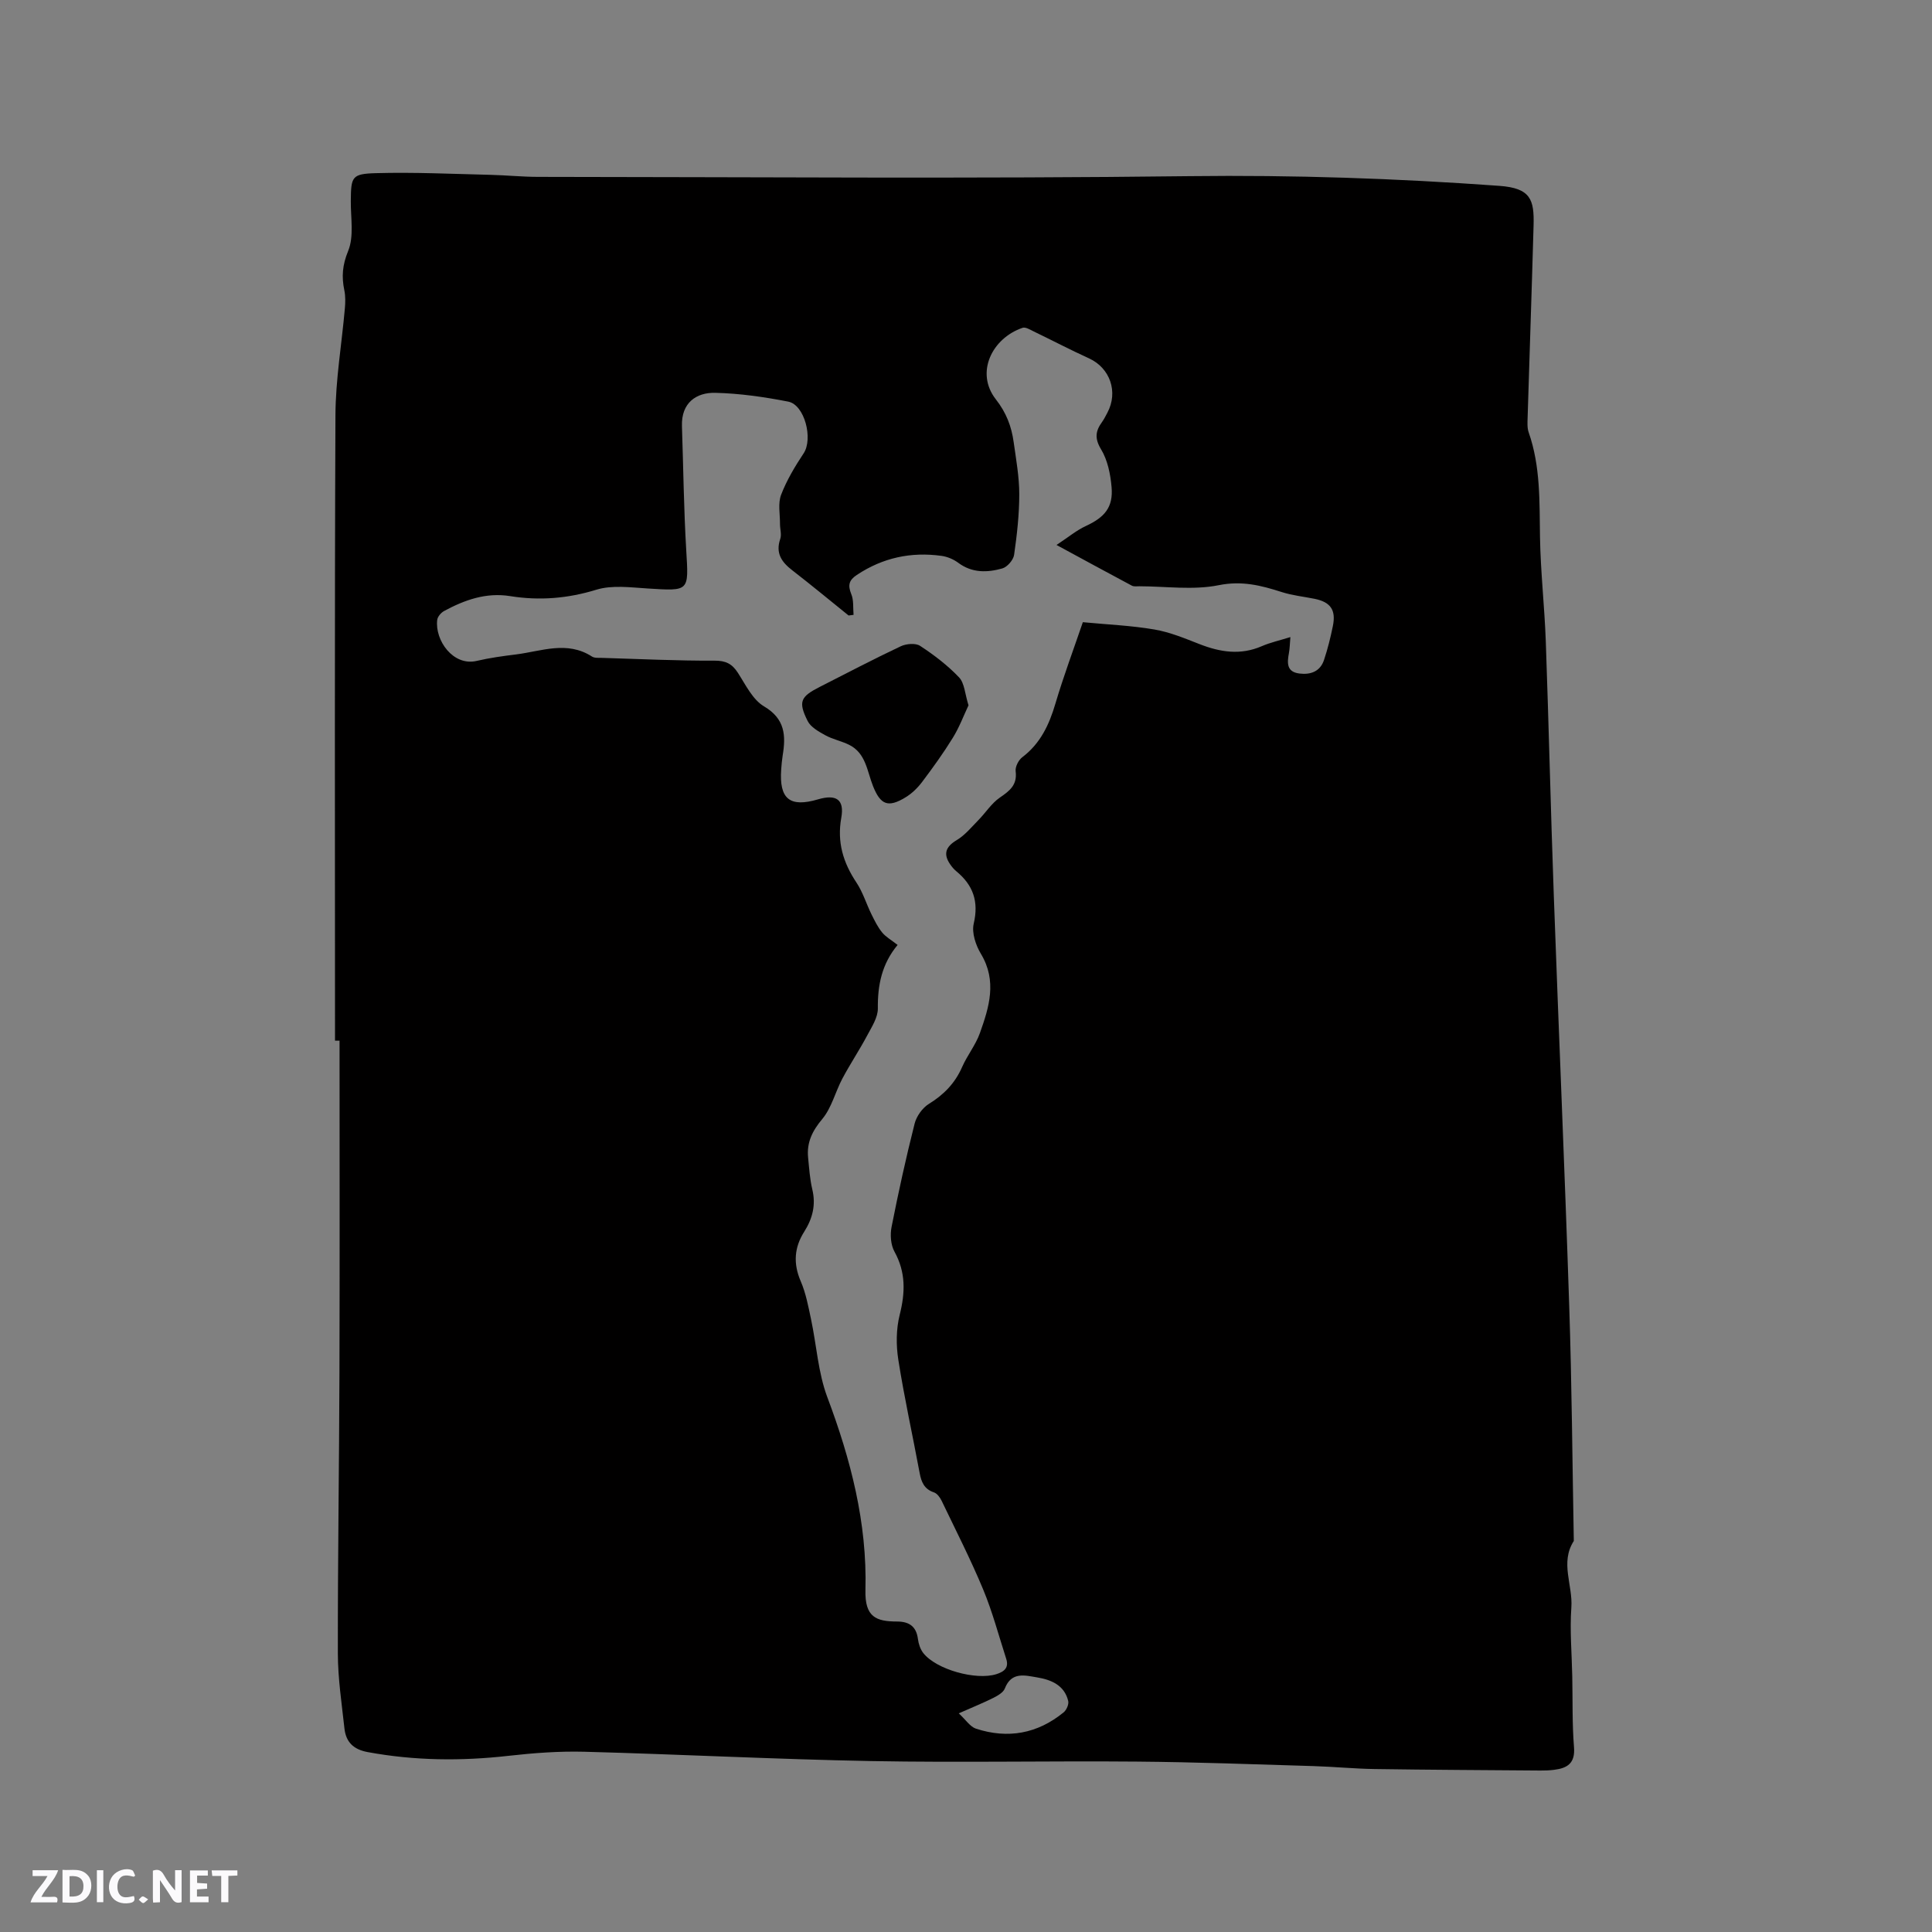 <svg enable-background="new 0 0 400 400" viewBox="0 0 400 400" xmlns="http://www.w3.org/2000/svg"><rect x="0" y="0" width="400" height="400" fill="#808080" stroke="none"/><g fill="#fbfafc"><path d="m37.59 393.81c-.92.31-1.52.05-2-.78-.7-1.2-1.52-2.34-2.47-3.78v4.59c-.55.03-.95.05-1.41.07-.03-.37-.06-.64-.06-.91 0-1.91 0-3.81 0-5.7 1.13-.41 1.77-.03 2.29.91.62 1.11 1.38 2.14 2.31 3.19v-4.2h1.35v6.61z"/><path d="m12.94 393.88v-6.75c1.9.19 3.93-.54 5.37 1.29.8 1.01.78 2.88.03 3.97-1.37 1.97-3.4 1.51-5.4 1.49m1.45-1.22c2.04.12 2.92-.58 2.89-2.21-.03-1.51-.98-2.19-2.89-2z"/><path d="m11.81 393.87h-5.49c.68-2.18 2.47-3.48 3.51-5.45h-3.08v-1.21h5.29c-.71 2.13-2.44 3.48-3.47 5.51.86 0 1.63.04 2.39-.01.79-.05 1.14.21.85 1.16"/><path d="m39.33 393.86v-6.61h3.7v1.07h-2.22v1.52c.68.04 1.34.09 2.07.13v1.07c-.72.05-1.38.09-2.1.14v1.48h2.4v1.19h-3.85z"/><path d="m27.71 388.56c-1.15-.3-2.46-.61-3.1.64-.37.73-.41 1.93-.06 2.67.63 1.35 1.99.93 3.17.68.35.94-.01 1.32-.93 1.46-1.62.25-3.05-.27-3.76-1.48-.73-1.24-.6-3.03.31-4.17.88-1.11 2.71-1.7 4-1.16.32.13.44.74.65 1.12-.1.08-.19.16-.28.24"/><path d="m49.15 387.24v1.07c-.59.02-1.17.05-1.87.08v5.44h-1.48v-5.44h-1.85c-.05-.4-.08-.73-.13-1.15z"/><path d="m20.06 387.21h1.33v6.62h-1.33z"/><path d="m30.68 393.25c-.49.38-.8.79-1.05.76-.32-.05-.6-.45-.9-.7.26-.24.51-.64.8-.67.29-.04.62.3 1.15.61"/></g><path d="m69.36 215.46c0-43.15-.1-86.31.09-129.46.03-7.38 1.3-14.76 1.95-22.14.11-1.24.14-2.55-.11-3.76-.59-2.83-.4-5.24.79-8.14 1.24-3.01.52-6.86.55-10.34.05-5.02.17-5.63 5.2-5.77 7.91-.22 15.84.16 23.76.35 3.28.08 6.56.42 9.84.42 44.96.03 89.93.4 134.88-.15 21.44-.26 42.76.46 64.12 2.01 6.52.47 7.23 2.88 7.08 8.23-.37 13.22-.83 26.45-1.23 39.67-.03 1.05-.12 2.19.22 3.15 2.47 7.06 2.22 14.37 2.34 21.69.12 7.19.94 14.37 1.2 21.57.62 17.47 1.02 34.96 1.65 52.43 1.02 28.39 2.27 56.78 3.2 85.17.54 16.21.65 32.43.95 48.65-2.89 4.47-.17 9.18-.51 13.78-.34 4.74.1 9.53.19 14.3.1 4.88-.03 9.77.36 14.62.27 3.32-1.37 4.34-4.1 4.68-.94.12-1.9.16-2.85.15-11.43-.09-22.86-.14-34.28-.31-4.23-.06-8.45-.48-12.69-.61-12.18-.36-24.35-.83-36.53-.93-18.34-.16-36.69.23-55.03-.11-19.8-.37-39.6-1.4-59.4-1.93-5.25-.14-10.55.26-15.77.85-9.76 1.1-19.43 1.01-29.11-.78-2.99-.55-4.51-2.12-4.81-4.92-.56-5.15-1.35-10.31-1.36-15.47-.03-19.4.27-38.8.33-58.2.07-22.9.02-45.81.02-68.71-.3.01-.62.01-.94.01zm107.36-88.16c-.34.04-.69.09-1.03.13-3.87-3.12-7.71-6.3-11.64-9.34-2.22-1.71-3.52-3.55-2.51-6.51.32-.93-.06-2.08-.05-3.13.01-2.02-.45-4.23.23-6.01 1.16-3.02 2.87-5.88 4.67-8.59 1.97-2.97.23-10.03-3.2-10.7-4.97-.97-10.05-1.7-15.1-1.82-3.88-.1-7.07 2.03-6.9 6.91.29 8.57.38 17.15.89 25.71.51 8.53.69 8.43-7.97 7.89-3.55-.22-7.37-.75-10.63.25-5.95 1.83-11.8 2.3-17.85 1.33-4.98-.8-9.42.78-13.68 3.08-.64.35-1.35 1.17-1.43 1.85-.51 4.21 3.29 9.64 8.19 8.48 2.67-.63 5.42-1 8.15-1.34 5.24-.66 10.54-2.89 15.7.44.56.36 1.45.25 2.19.28 7.72.23 15.45.61 23.17.57 2.35-.01 3.65.65 4.86 2.53 1.6 2.48 3.05 5.55 5.41 6.94 4.38 2.59 4.53 6.06 3.85 10.19-.15.94-.23 1.89-.3 2.85-.44 6.14 1.77 7.93 7.62 6.21 3.76-1.11 5.5.02 4.82 3.8-.91 5.06.39 9.3 3.14 13.43 1.32 1.98 2.03 4.37 3.09 6.53.65 1.32 1.31 2.67 2.23 3.8.77.94 1.92 1.57 3.2 2.58-3.26 3.91-4.15 8.31-4.09 13.14.02 1.86-1.25 3.81-2.2 5.59-1.61 3.03-3.53 5.9-5.14 8.93-1.47 2.76-2.22 6.04-4.16 8.37-2.08 2.48-3.25 4.87-2.94 8 .22 2.21.36 4.44.87 6.59.77 3.23.05 6.02-1.68 8.76-2.06 3.24-2.3 6.59-.72 10.25 1.07 2.47 1.57 5.21 2.14 7.88 1.14 5.37 1.46 11.03 3.36 16.1 4.86 12.92 8.27 26.05 7.9 39.93-.15 5.66 2.23 6.53 6.59 6.54 2.48.01 3.95 1.03 4.28 3.63.13 1 .49 2.11 1.11 2.9 2.7 3.43 10.93 5.69 15.12 4.37 1.67-.53 2.64-1.35 2.04-3.2-1.55-4.8-2.84-9.71-4.77-14.35-2.59-6.23-5.67-12.25-8.59-18.34-.33-.69-.94-1.53-1.6-1.75-2.02-.68-2.61-2.14-2.96-4.03-1.45-7.81-3.18-15.57-4.41-23.41-.48-3.03-.46-6.36.28-9.31 1.16-4.61 1.29-8.8-1.08-13.09-.78-1.41-.92-3.5-.6-5.12 1.41-7.16 2.98-14.3 4.77-21.38.39-1.54 1.62-3.27 2.97-4.1 3.1-1.91 5.39-4.27 6.86-7.61 1.06-2.42 2.8-4.56 3.68-7.02 1.92-5.38 3.6-10.79.23-16.41-1.08-1.79-1.95-4.38-1.5-6.28 1.08-4.59-.13-7.97-3.61-10.84-.48-.4-.91-.9-1.26-1.42-1.52-2.2-.89-3.69 1.36-5.03 1.7-1.02 3.04-2.67 4.46-4.12 1.51-1.53 2.71-3.47 4.43-4.66 2.05-1.41 3.66-2.61 3.3-5.47-.12-.92.6-2.33 1.39-2.92 3.74-2.84 5.55-6.71 6.84-11.08 1.67-5.64 3.74-11.17 5.68-16.86 5.14.49 10.03.69 14.81 1.51 3.19.54 6.29 1.83 9.33 3.02 4.29 1.68 8.51 2.35 12.92.43 1.78-.77 3.71-1.19 5.91-1.88-.12 1.44-.13 2.38-.3 3.29-.37 2.02-.54 3.93 2.2 4.26 2.31.28 4.27-.44 5.06-2.8.77-2.31 1.36-4.68 1.84-7.06.67-3.31-.49-4.94-3.78-5.61-2.28-.46-4.64-.7-6.84-1.41-4.27-1.37-8.24-2.38-13.03-1.41-5.27 1.06-10.92.23-16.41.22-.53 0-1.14.1-1.57-.13-4.9-2.61-9.78-5.27-15.59-8.42 2.49-1.64 4.15-3.04 6.06-3.92 3.92-1.81 5.7-3.89 5.34-8.06-.23-2.68-.82-5.59-2.18-7.83-1.37-2.27-1.14-3.79.2-5.64.43-.6.76-1.27 1.11-1.93 2.3-4.32.55-9.27-3.81-11.26-3.85-1.75-7.6-3.72-11.42-5.56-.74-.36-1.71-.97-2.33-.76-6.3 2.14-9.86 9.27-5.53 14.81 2.17 2.77 3.24 5.61 3.69 8.86.5 3.57 1.15 7.16 1.16 10.74 0 4.2-.47 8.43-1.07 12.59-.15 1.07-1.42 2.53-2.45 2.82-3.09.87-6.24.97-9.1-1.16-.98-.73-2.25-1.27-3.45-1.44-6.33-.88-12.19.37-17.57 3.95-1.64 1.09-1.87 2.12-1.16 3.92.55 1.26.36 2.86.49 4.34zm21.78 227.43c1.49 1.37 2.36 2.78 3.56 3.17 6.61 2.16 12.75 1.05 18.16-3.38.59-.48 1.11-1.67.94-2.36-.79-3.27-3.54-4.39-6.42-4.87-2.48-.41-5.33-1.26-6.7 2.29-.32.83-1.46 1.48-2.36 1.94-2.06 1.03-4.21 1.9-7.18 3.21z" fill="#010000"/><path d="m200.52 146.03c-1.03 2.18-1.92 4.58-3.24 6.71-1.94 3.15-4.11 6.16-6.34 9.12-.93 1.24-2.12 2.41-3.44 3.21-3.64 2.23-5.21 1.56-6.76-2.34-1.22-3.07-1.46-6.79-4.93-8.52-1.58-.79-3.39-1.13-4.93-1.98-1.38-.76-3.04-1.68-3.68-2.98-1.98-3.99-1.47-5.01 2.55-7.05 5.56-2.83 11.09-5.73 16.73-8.39 1.14-.54 3.08-.71 4.02-.09 2.89 1.89 5.7 4.04 8.07 6.53 1.13 1.2 1.2 3.4 1.95 5.78z" fill="#010000"/></svg>